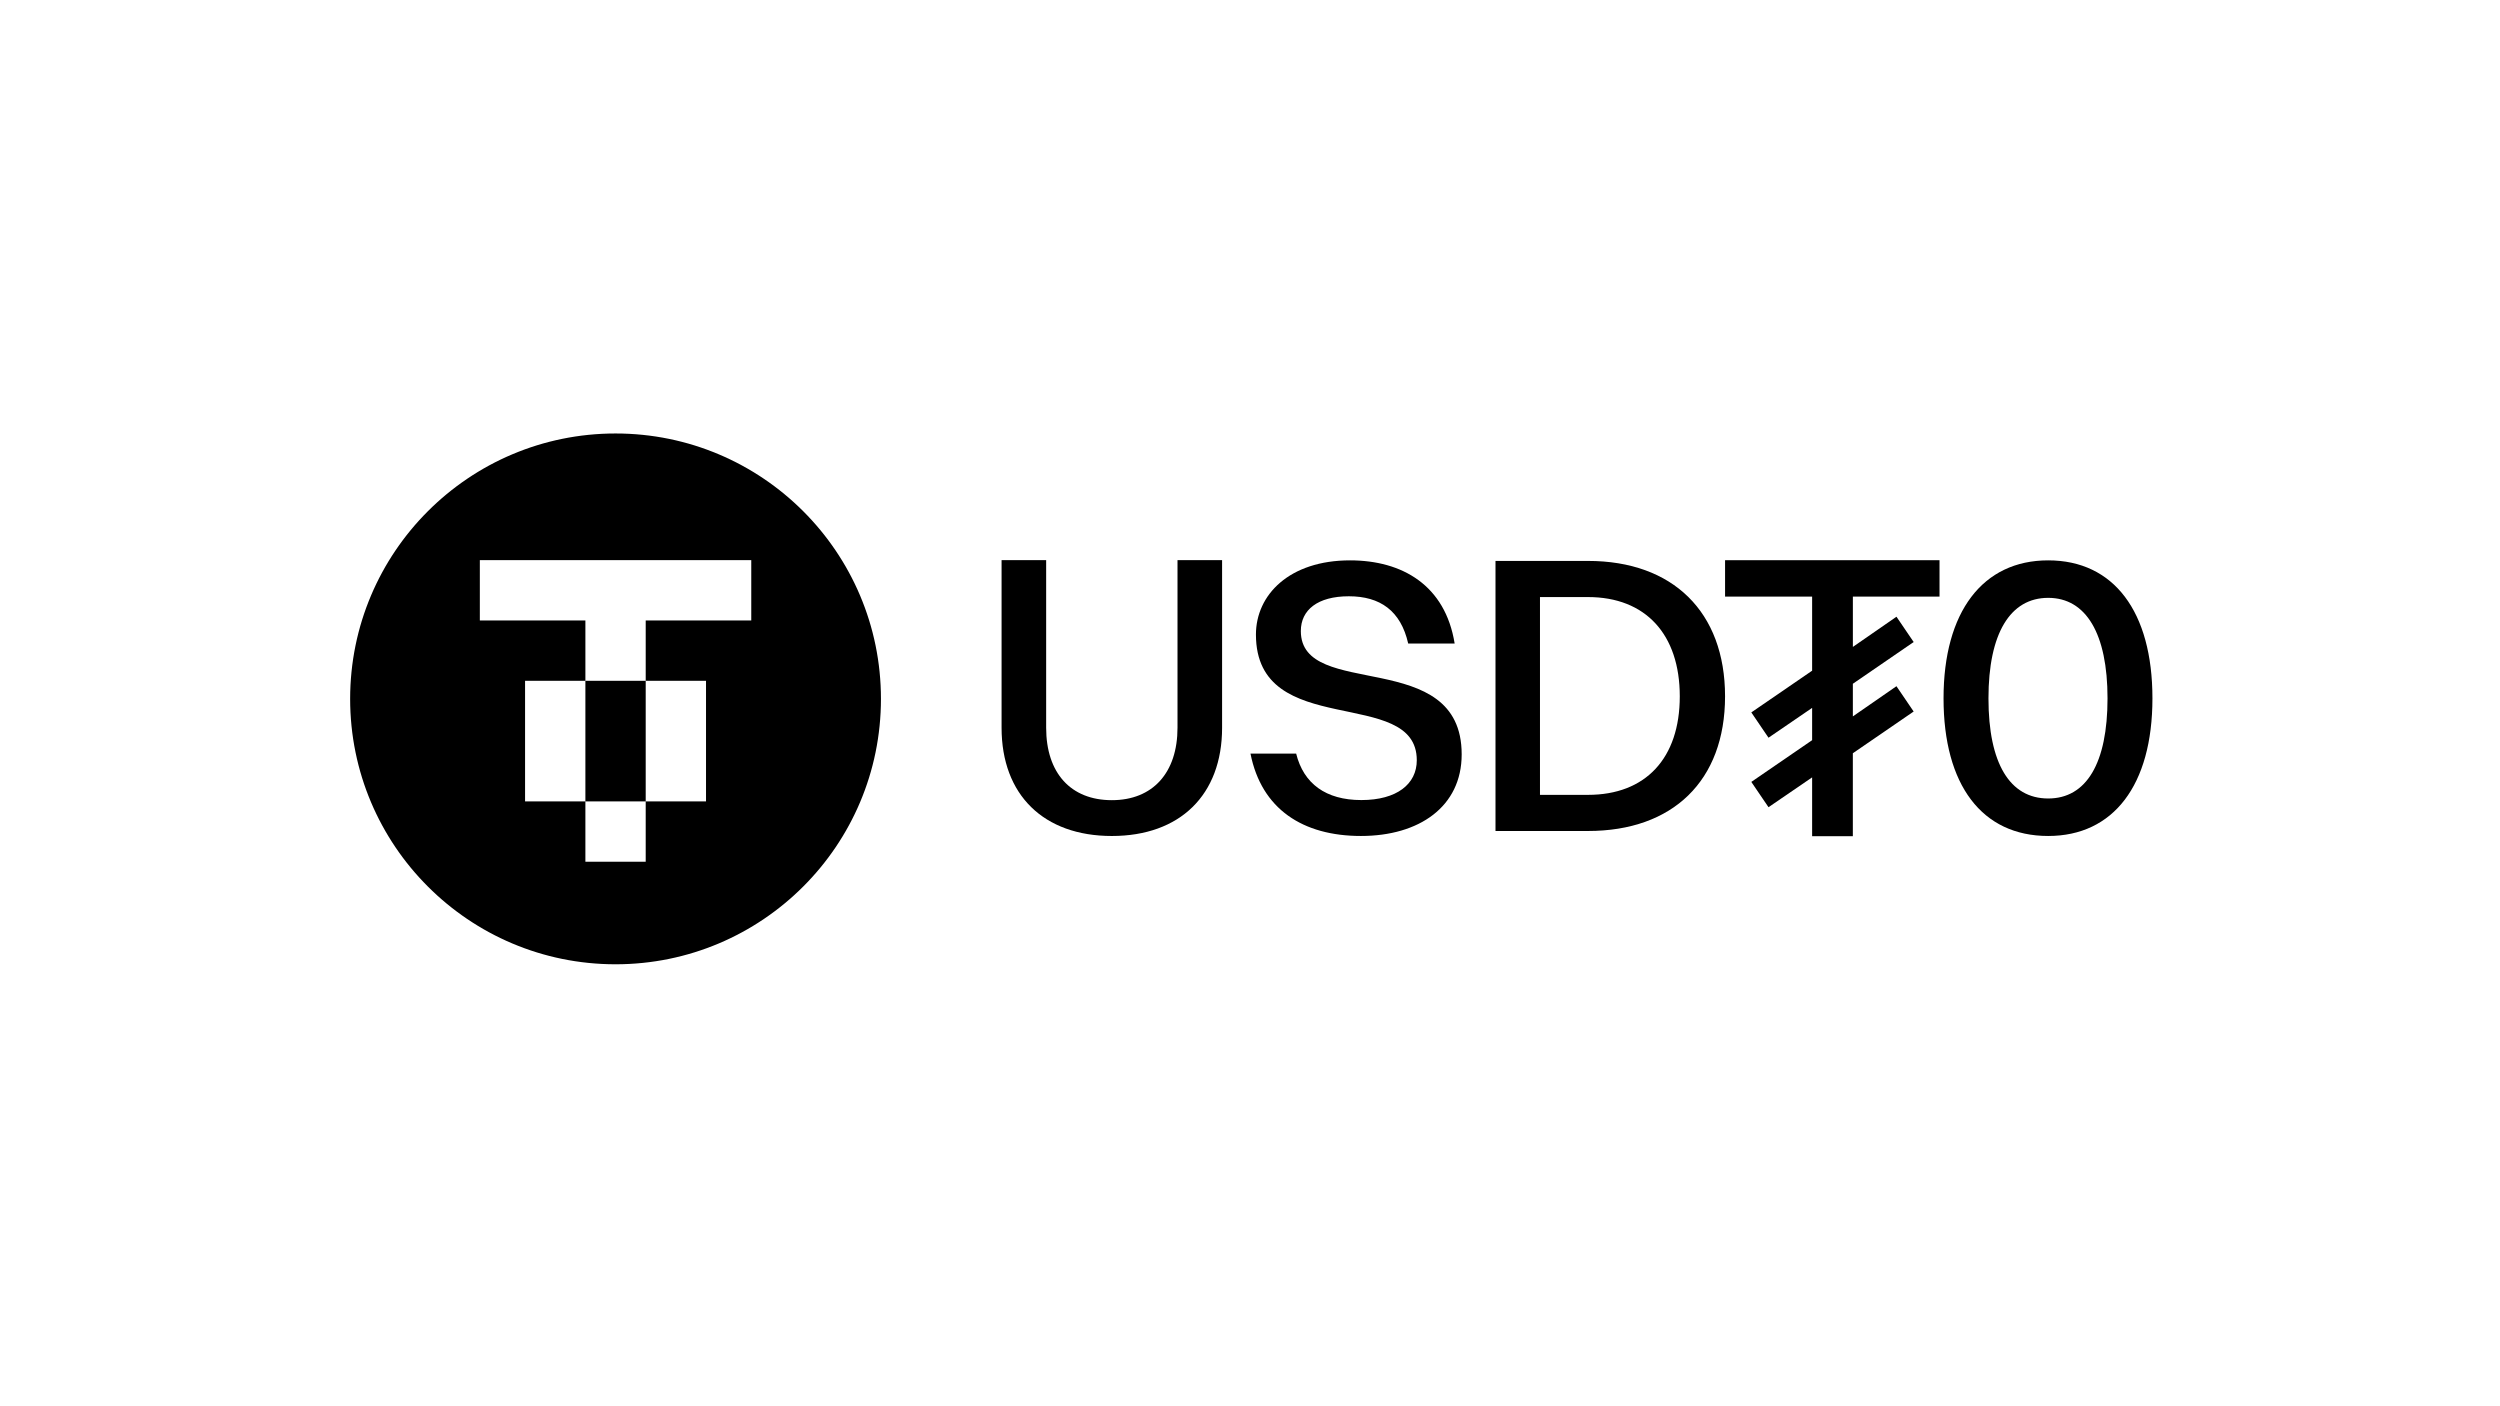 <?xml version="1.0" encoding="UTF-8"?>
<svg id="Layer_1" xmlns="http://www.w3.org/2000/svg" version="1.1" viewBox="0 0 1920 1080">
  <!-- Generator: Adobe Illustrator 30.0.0, SVG Export Plug-In . SVG Version: 2.1.1 Build 123)  -->
  <defs>
    <style>
      .st0 {
        fill-rule: evenodd;
      }
    </style>
  </defs>
  <path d="M1573.01,642.03c-50.93,0-80.37-39.23-80.37-105.68s30.06-105.99,80.37-105.99,80.06,39.23,80.06,105.99-30.06,105.68-80.06,105.68ZM1573.01,613.24c29.43,0,45.57-27.21,45.57-76.89s-16.45-77.2-45.57-77.2-45.87,27.21-45.87,77.2,16.45,76.89,45.87,76.89Z"/>
  <path d="M1489.53,430.21h-164.68v27.97h66.86v56.91l-46.7,32.05,13.2,19.43,33.5-22.91v24.8l-46.7,32.05,13.2,19.43,33.5-22.91v45.15h31.27v-63.68l46.7-32.05-13.21-19.44-33.48,23.19v-25.07l46.7-32.05-13.21-19.44-33.48,23.19v-38.66h66.55v-27.97Z"/>
  <path d="M1148.54,638.21v-207.42h71.07c64.97,0,105.23,39.04,105.23,104.01s-40.26,103.4-105.23,103.4h-71.07ZM1219.61,610.45c44.23,0,70.46-28.06,70.46-75.65s-26.23-76.25-70.46-76.25h-36.91v151.9h36.91Z"/>
  <path d="M999.04,484.63c0,53.67,123.53,11.39,123.53,94.74,0,40.18-32.68,62.66-77.35,62.66s-76.45-20.69-84.85-63.26h35.08c5.7,23.09,22.79,35.68,50.07,35.68s42.57-12.29,42.57-30.58c0-57.57-123.53-14.69-123.53-96.54,0-30.58,25.78-56.97,72.26-56.97,40.18,0,73.16,19.19,80.35,63.86h-35.68c-5.7-25.19-21.59-36.28-45.57-36.28s-36.88,10.49-36.88,26.68Z"/>
  <path d="M938.57,558.89c0,51.66-32.4,83.15-84.68,83.15s-84.68-31.49-84.68-83.15v-128.7h34.24v128.7c0,34.85,18.95,55.64,50.44,55.64s50.44-21.09,50.44-55.64v-128.7h34.24v128.7Z"/>
  <path class="st0" d="M472.74,740.57c112.57,0,203.83-91.26,203.83-203.83s-91.26-203.83-203.83-203.83-203.83,91.26-203.83,203.83,91.26,203.83,203.83,203.83ZM368.51,430.19h208.46v46.32h-81.07v46.33h-46.32v-46.33h-81.07v-46.32ZM449.58,522.84v92.65h-46.33v-92.65h46.33ZM495.9,522.84h46.32v92.65h-46.32v46.32h-46.32v-46.32h46.32v-92.65Z"/>
</svg>